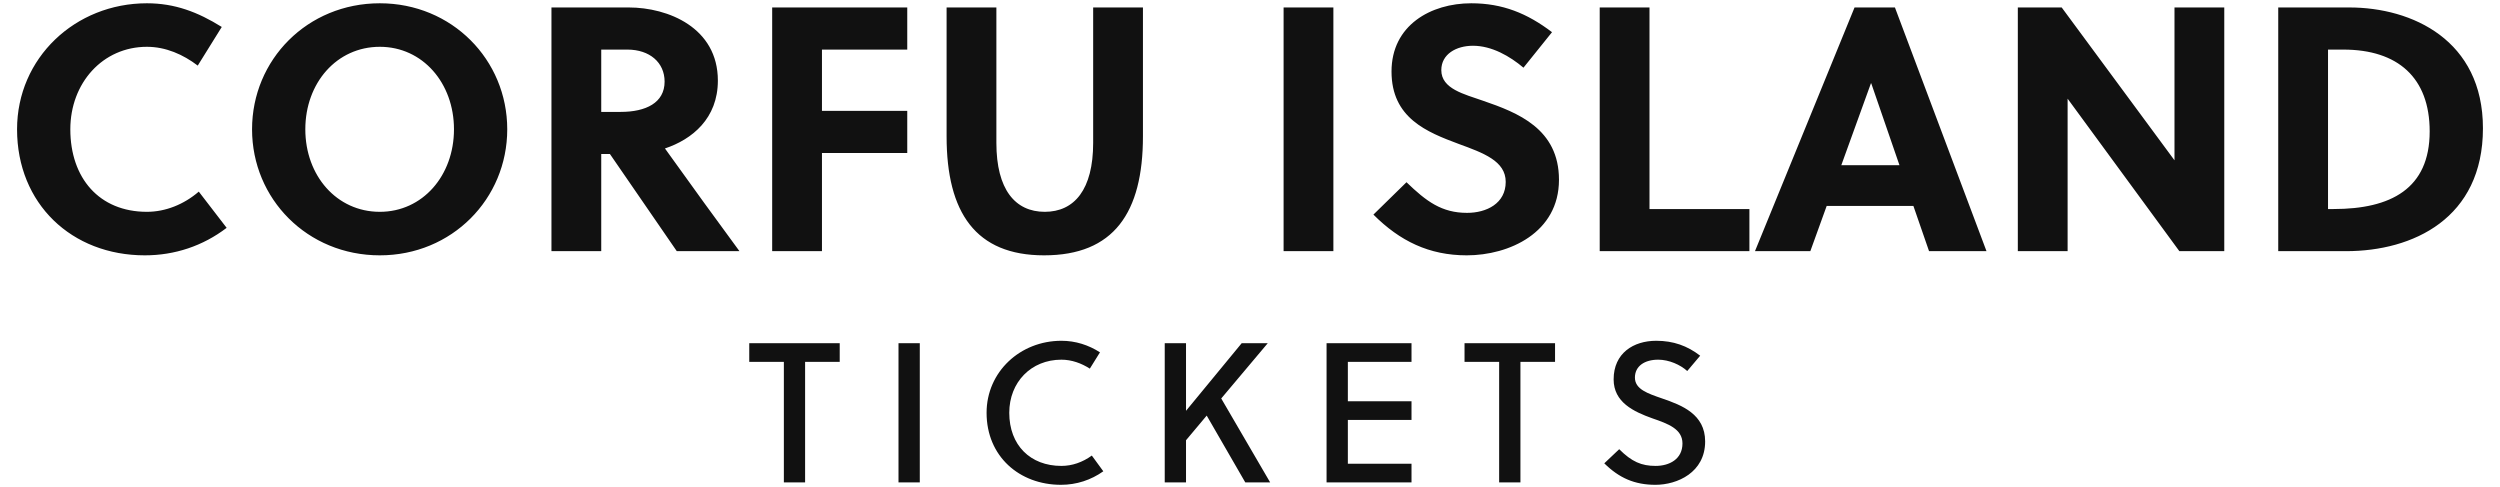 <?xml version="1.0" encoding="utf-8"?>
<svg xmlns="http://www.w3.org/2000/svg" xmlns:xlink="http://www.w3.org/1999/xlink" width="502.67" height="98">
  <path fill="#111111" d="M14.14 26.00C14.14 16.69 20.65 9.41 29.54 9.41C33.32 9.41 36.82 10.95 39.76 13.19L44.59 5.42C39.76 2.41 35.14 0.66 29.54 0.66C15.12 0.66 3.43 11.65 3.43 26.00C3.43 40.98 14.42 51.34 29.12 51.34C35.14 51.34 40.81 49.45 45.57 45.81L39.97 38.53C36.96 41.12 33.25 42.59 29.54 42.59C19.95 42.59 14.14 35.80 14.14 26.00ZM91.28 26.00C91.28 35.31 84.98 42.59 76.37 42.59C67.69 42.59 61.39 35.31 61.39 26.00C61.39 16.69 67.69 9.41 76.37 9.41C84.98 9.41 91.28 16.69 91.28 26.00ZM101.99 26.00C101.99 12.00 90.86 0.66 76.37 0.66C61.81 0.66 50.68 12.00 50.68 26.00C50.68 40 61.81 51.34 76.37 51.34C90.86 51.34 101.99 40 101.99 26.00ZM110.88 1.50L110.88 50.50L120.89 50.50L120.89 30.97L122.64 30.97L136.08 50.50L148.68 50.50C145.32 45.95 138.04 35.94 133.70 29.85C139.16 28.03 144.34 23.83 144.34 16.20C144.34 5.56 134.33 1.50 126.42 1.50ZM120.89 9.97L126.14 9.97C130.62 9.97 133.63 12.56 133.63 16.41C133.63 20.68 129.85 22.50 124.81 22.50L120.89 22.50ZM182.42 30.76L182.42 22.29L165.27 22.29L165.27 9.97L182.42 9.97L182.42 1.50L155.26 1.50L155.26 50.50L165.27 50.50L165.27 30.76ZM229.81 1.50L219.80 1.50L219.80 28.73C219.80 38.11 216.02 42.59 210.07 42.59C204.12 42.59 200.34 38.11 200.34 28.73L200.34 1.50L190.33 1.50L190.33 27.40C190.33 42.80 196.21 51.34 209.93 51.34C223.93 51.34 229.81 42.80 229.81 27.40ZM268.10 50.50L268.10 1.50L258.09 1.50L258.09 50.50ZM306.32 13.61L312.06 6.47C307.09 2.69 302.12 0.66 295.82 0.66C287.70 0.66 279.79 5.07 279.79 14.38C279.79 23.76 286.93 26.56 293.30 28.94C298.27 30.76 302.75 32.37 302.75 36.57C302.75 40.91 298.90 42.80 294.98 42.80C289.87 42.80 286.79 40.49 282.80 36.64L276.15 43.15C281.47 48.47 287.35 51.34 294.91 51.34C303.45 51.34 313.46 46.79 313.46 36.15C313.46 25.86 305.13 22.64 298.20 20.26C294.42 18.93 289.80 17.88 289.80 14.10C289.80 10.88 292.81 9.20 296.17 9.20C299.95 9.20 303.59 11.30 306.32 13.61ZM351.75 50.50L351.75 42.03L331.66 42.03L331.66 1.50L321.65 1.50L321.65 50.50ZM399.42 50.50L381.01 1.50L372.89 1.50L352.87 50.50L364 50.50L367.29 41.40L384.72 41.40L387.87 50.50ZM376.18 16.76L376.25 16.76L381.92 33.21L370.23 33.21ZM447.23 50.50L447.23 1.50L437.22 1.50L437.22 32.23L414.54 1.50L405.72 1.50L405.72 50.50L415.73 50.50L415.73 19.84L438.20 50.50ZM458.08 50.50L471.73 50.50C485.17 50.50 499.24 43.92 499.24 25.79C499.24 8.08 485.03 1.50 472.36 1.50L458.08 1.50ZM468.09 9.97L471.17 9.97C482.16 9.97 488.53 15.64 488.53 26.42C488.53 37.97 480.69 42.03 469.21 42.03L468.09 42.03Z"/>
  <path fill="#111111" d="M168.84 72.76L168.84 69L150.65 69L150.65 72.76L157.61 72.76L157.61 97L161.88 97L161.88 72.76ZM184.94 97L184.94 69L180.66 69L180.66 97ZM202.93 83C202.93 76.84 207.33 72.32 213.41 72.32C215.49 72.32 217.44 73.04 219.13 74.12L221.17 70.84C218.84 69.36 216.25 68.52 213.41 68.52C205.13 68.52 198.37 74.76 198.37 83C198.37 91.76 204.97 97.48 213.33 97.48C216.44 97.48 219.37 96.52 221.84 94.76L219.53 91.60C217.65 92.96 215.56 93.68 213.41 93.68C207.17 93.68 202.93 89.52 202.93 83ZM254.91 69L249.67 69L238.47 82.60L238.47 69L234.19 69L234.19 97L238.47 97L238.47 88.52L242.63 83.56L250.39 97L255.39 97L245.55 80.12ZM283.81 97L283.81 93.24L271.01 93.24L271.01 84.44L283.81 84.44L283.81 80.68L271.01 80.68L271.01 72.76L283.81 72.76L283.81 69L266.73 69L266.73 97ZM312.67 72.76L312.67 69L294.47 69L294.47 72.76L301.43 72.76L301.43 97L305.71 97L305.71 72.76ZM339.25 74.60L341.85 71.52C339.25 69.52 336.45 68.52 333.01 68.52C328.45 68.52 324.45 71 324.45 76.28C324.45 80.88 328.45 82.76 332.25 84.12C335.37 85.20 338.29 86.24 338.29 89.16C338.29 92.36 335.61 93.68 332.89 93.68C330.05 93.68 328.09 92.84 325.57 90.32L322.57 93.16C325.57 96.12 328.69 97.48 332.85 97.48C337.25 97.48 342.85 95 342.85 88.76C342.85 83.28 338.17 81.48 334.21 80.12C331.33 79.12 328.73 78.28 328.73 75.92C328.73 73.60 330.69 72.32 333.41 72.32C335.61 72.32 337.89 73.36 339.25 74.60Z"/>
</svg>